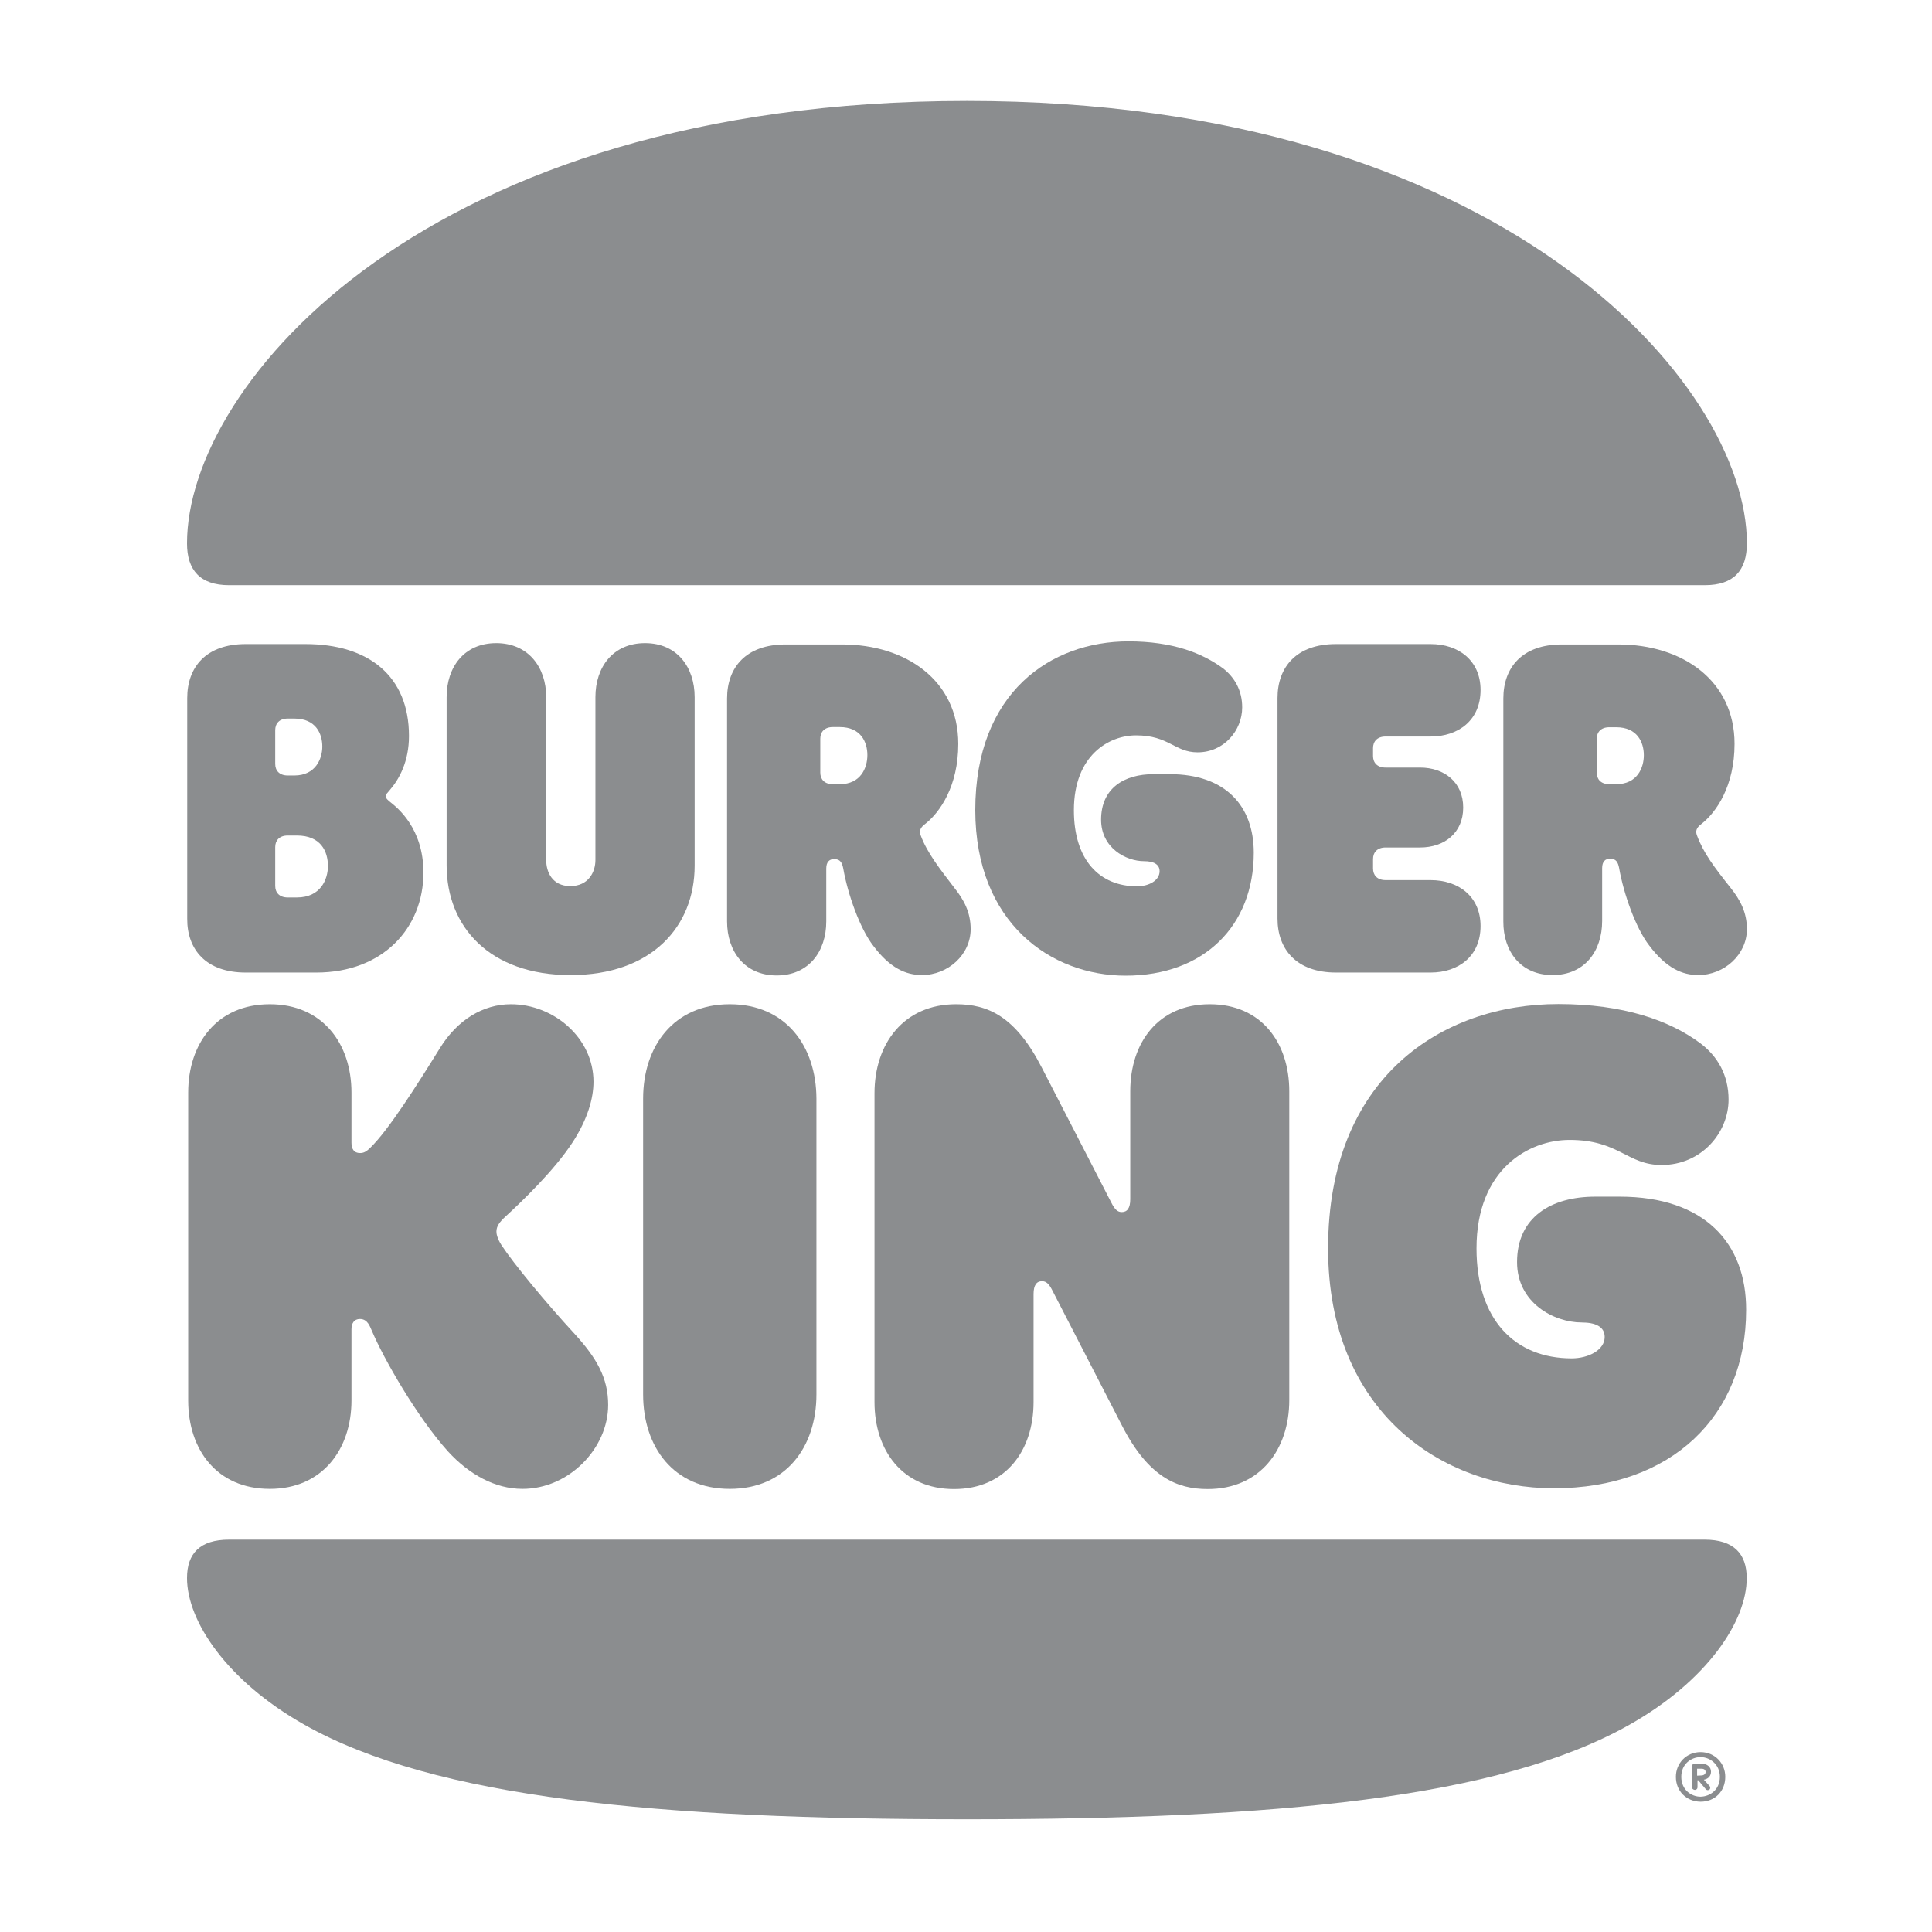 <?xml version="1.0" encoding="UTF-8"?> <svg xmlns="http://www.w3.org/2000/svg" width="64" height="64" viewBox="0 0 64 64" fill="none"><path d="M53.968 57.14C49.659 59.569 42.262 60.266 32.032 60.266C21.802 60.266 14.405 59.569 10.095 57.14C7.506 55.682 6.195 53.693 6.195 52.274C6.195 51.462 6.624 51.002 7.589 51.002H56.468C57.427 51.002 57.862 51.468 57.862 52.274C57.868 53.693 56.558 55.682 53.968 57.14ZM56.475 19.385H7.589C6.63 19.385 6.195 18.887 6.195 17.998C6.195 12.698 14.168 3.344 32.032 3.344C49.723 3.344 57.868 12.698 57.868 17.998C57.868 18.893 57.434 19.385 56.475 19.385Z" fill="#8B8D8F"></path><path d="M16.611 41.245C16.464 41.015 16.445 40.862 16.445 40.798C16.445 40.619 16.547 40.484 16.745 40.299C17.212 39.871 18.356 38.79 18.983 37.818C19.462 37.07 19.66 36.393 19.66 35.83C19.66 34.391 18.35 33.266 16.924 33.266C16.01 33.266 15.153 33.778 14.571 34.724C13.791 35.983 12.864 37.441 12.27 38.017C12.122 38.164 12.039 38.196 11.924 38.196C11.726 38.196 11.643 38.061 11.643 37.85V36.194C11.643 34.57 10.684 33.266 8.938 33.266C7.18 33.266 6.234 34.577 6.234 36.194V46.392C6.234 48.016 7.18 49.321 8.938 49.321C10.677 49.321 11.643 48.01 11.643 46.392V44.039C11.643 43.841 11.726 43.694 11.924 43.694C12.186 43.694 12.257 43.956 12.321 44.09C12.704 44.998 13.81 46.936 14.84 48.08C15.537 48.841 16.4 49.321 17.308 49.321C18.849 49.321 20.146 47.978 20.146 46.539C20.146 45.644 19.763 44.986 19.034 44.186C18.107 43.183 17.007 41.853 16.611 41.245Z" fill="#8B8D8F"></path><path d="M37.287 32.32C39.889 32.32 41.533 30.664 41.533 28.247C41.533 26.706 40.605 25.645 38.745 25.645H38.214C37.236 25.645 36.475 26.112 36.475 27.154C36.475 28.081 37.287 28.528 37.901 28.528C38.214 28.528 38.413 28.631 38.413 28.861C38.413 29.161 38.067 29.36 37.664 29.36C36.418 29.36 35.574 28.484 35.574 26.84C35.574 25.018 36.737 24.36 37.633 24.36C38.726 24.36 38.911 24.922 39.672 24.922C40.548 24.922 41.149 24.194 41.149 23.433C41.149 22.87 40.9 22.442 40.516 22.141C39.819 21.63 38.841 21.246 37.383 21.246C34.813 21.246 32.307 22.934 32.307 26.84C32.313 30.581 34.819 32.32 37.287 32.32Z" fill="#8B8D8F"></path><path d="M8.139 32.217H10.479C12.685 32.217 14.027 30.74 14.027 28.905C14.027 27.429 13.152 26.751 12.947 26.585C12.864 26.521 12.781 26.45 12.781 26.386C12.781 26.303 12.832 26.271 12.915 26.169C13.228 25.805 13.548 25.223 13.548 24.379C13.548 22.39 12.205 21.335 10.115 21.335H8.139C6.828 21.335 6.202 22.096 6.202 23.126V30.433C6.195 31.456 6.828 32.217 8.139 32.217ZM9.117 24.187C9.117 23.97 9.251 23.803 9.533 23.803H9.75C10.46 23.803 10.677 24.302 10.677 24.73C10.677 25.127 10.46 25.689 9.75 25.689H9.533C9.251 25.689 9.117 25.523 9.117 25.306V24.187ZM9.117 28.061C9.117 27.844 9.251 27.678 9.533 27.678H9.833C10.633 27.678 10.863 28.209 10.863 28.688C10.863 29.116 10.633 29.73 9.833 29.73H9.533C9.251 29.73 9.117 29.564 9.117 29.347V28.061Z" fill="#8B8D8F"></path><path d="M51.43 32.3C52.492 32.3 53.073 31.508 53.073 30.51V28.758C53.073 28.541 53.176 28.445 53.336 28.445C53.534 28.445 53.598 28.56 53.636 28.758C53.783 29.602 54.186 30.747 54.633 31.322C55.196 32.07 55.727 32.3 56.257 32.3C57.12 32.3 57.869 31.623 57.869 30.779C57.869 30.216 57.638 29.8 57.338 29.423C56.775 28.714 56.424 28.247 56.213 27.671C56.161 27.537 56.194 27.422 56.347 27.307C56.858 26.911 57.459 26.035 57.459 24.641C57.459 22.537 55.72 21.348 53.61 21.348H51.737C50.426 21.348 49.8 22.109 49.8 23.138V30.523C49.794 31.508 50.369 32.3 51.43 32.3ZM52.894 24.475C52.894 24.257 53.029 24.091 53.31 24.091H53.54C54.237 24.091 54.454 24.59 54.454 25.018C54.454 25.434 54.237 25.977 53.54 25.977H53.31C53.029 25.977 52.894 25.811 52.894 25.593V24.475Z" fill="#8B8D8F"></path><path d="M24.174 33.266C22.32 33.266 21.304 34.654 21.304 36.393V46.194C21.304 47.933 22.314 49.321 24.174 49.321C26.029 49.321 27.045 47.933 27.045 46.194V36.393C27.039 34.654 26.029 33.266 24.174 33.266Z" fill="#8B8D8F"></path><path d="M53.655 39.641H52.843C51.386 39.641 50.254 40.318 50.254 41.808C50.254 43.163 51.481 43.809 52.396 43.809C52.843 43.809 53.157 43.944 53.157 44.289C53.157 44.717 52.626 44.998 52.063 44.998C50.19 44.998 48.911 43.726 48.911 41.354C48.911 38.72 50.65 37.761 51.993 37.761C53.636 37.761 53.898 38.592 55.043 38.592C56.366 38.592 57.261 37.518 57.261 36.425C57.261 35.613 56.897 34.986 56.315 34.551C55.305 33.803 53.777 33.26 51.622 33.26C47.761 33.26 43.995 35.696 43.995 41.354C43.995 46.77 47.761 49.301 51.475 49.301C55.369 49.301 57.843 46.904 57.843 43.394C57.85 41.175 56.456 39.641 53.655 39.641Z" fill="#8B8D8F"></path><path d="M47.389 32.217C48.316 32.217 49.045 31.674 49.045 30.677C49.045 29.698 48.316 29.155 47.389 29.155H45.9C45.618 29.155 45.484 28.989 45.484 28.771V28.458C45.484 28.241 45.618 28.074 45.9 28.074H47.044C47.843 28.074 48.47 27.595 48.47 26.751C48.47 25.907 47.837 25.427 47.044 25.427H45.9C45.618 25.427 45.484 25.261 45.484 25.044V24.782C45.484 24.564 45.618 24.398 45.9 24.398H47.389C48.316 24.398 49.045 23.855 49.045 22.857C49.045 21.879 48.316 21.335 47.389 21.335H44.257C42.946 21.335 42.319 22.096 42.319 23.126V30.427C42.319 31.45 42.952 32.217 44.257 32.217H47.389Z" fill="#8B8D8F"></path><path d="M18.9 32.301C21.585 32.301 23.011 30.696 23.011 28.675V23.094C23.011 22.103 22.429 21.304 21.368 21.304C20.306 21.304 19.724 22.096 19.724 23.094V28.49C19.724 28.887 19.494 29.353 18.893 29.353C18.292 29.353 18.094 28.887 18.094 28.49V23.094C18.094 22.103 17.499 21.304 16.438 21.304C15.377 21.304 14.795 22.096 14.795 23.094V28.675C14.801 30.696 16.214 32.301 18.9 32.301Z" fill="#8B8D8F"></path><path d="M30.543 32.3C31.406 32.3 32.154 31.623 32.154 30.779C32.154 30.216 31.924 29.8 31.623 29.423C31.143 28.797 30.709 28.247 30.498 27.671C30.447 27.537 30.479 27.422 30.632 27.307C31.143 26.911 31.744 26.035 31.744 24.641C31.744 22.537 30.005 21.348 27.895 21.348H26.022C24.712 21.348 24.085 22.109 24.085 23.138V30.523C24.085 31.514 24.667 32.313 25.728 32.313C26.79 32.313 27.371 31.52 27.371 30.523V28.771C27.371 28.554 27.474 28.458 27.633 28.458C27.832 28.458 27.895 28.573 27.934 28.771C28.081 29.615 28.484 30.759 28.931 31.335C29.481 32.07 30.012 32.3 30.543 32.3ZM27.819 25.977H27.589C27.307 25.977 27.173 25.811 27.173 25.593V24.468C27.173 24.251 27.307 24.085 27.589 24.085H27.819C28.516 24.085 28.733 24.583 28.733 25.012C28.733 25.434 28.516 25.977 27.819 25.977Z" fill="#8B8D8F"></path><path d="M40.075 33.266C38.368 33.266 37.441 34.538 37.441 36.15V39.724C37.441 40.024 37.339 40.152 37.159 40.152C37.025 40.152 36.929 40.069 36.814 39.839L34.513 35.37C33.637 33.663 32.722 33.266 31.674 33.266C29.935 33.266 28.969 34.577 28.969 36.214V46.443C28.969 48.048 29.896 49.327 31.603 49.327C33.31 49.327 34.238 48.054 34.238 46.443V42.869C34.238 42.569 34.34 42.441 34.519 42.441C34.653 42.441 34.749 42.524 34.864 42.754L37.166 47.223C38.042 48.93 38.988 49.327 40.005 49.327C41.744 49.327 42.709 48.016 42.709 46.379V36.15C42.709 34.538 41.782 33.266 40.075 33.266Z" fill="#8B8D8F"></path><path d="M55.516 58.859C55.516 58.412 55.861 58.041 56.334 58.041C56.807 58.041 57.152 58.412 57.152 58.859C57.152 59.339 56.807 59.684 56.334 59.684C55.861 59.678 55.516 59.333 55.516 58.859ZM56.973 58.859C56.973 58.45 56.647 58.207 56.334 58.207C56.014 58.207 55.695 58.444 55.695 58.859C55.695 59.288 56.021 59.518 56.334 59.518C56.647 59.511 56.973 59.288 56.973 58.859ZM56.046 59.211V58.514C56.046 58.469 56.085 58.425 56.129 58.425H56.366C56.551 58.425 56.679 58.533 56.679 58.687C56.679 58.815 56.609 58.923 56.443 58.955L56.628 59.16C56.647 59.179 56.654 59.198 56.654 59.217C56.654 59.269 56.622 59.301 56.571 59.301C56.539 59.301 56.513 59.281 56.5 59.262L56.257 58.974H56.232V59.211C56.232 59.256 56.193 59.294 56.142 59.294C56.091 59.288 56.046 59.249 56.046 59.211ZM56.347 58.815C56.449 58.815 56.5 58.764 56.5 58.7C56.5 58.629 56.449 58.591 56.36 58.591H56.219V58.821L56.347 58.815Z" fill="#8B8D8F"></path></svg> 